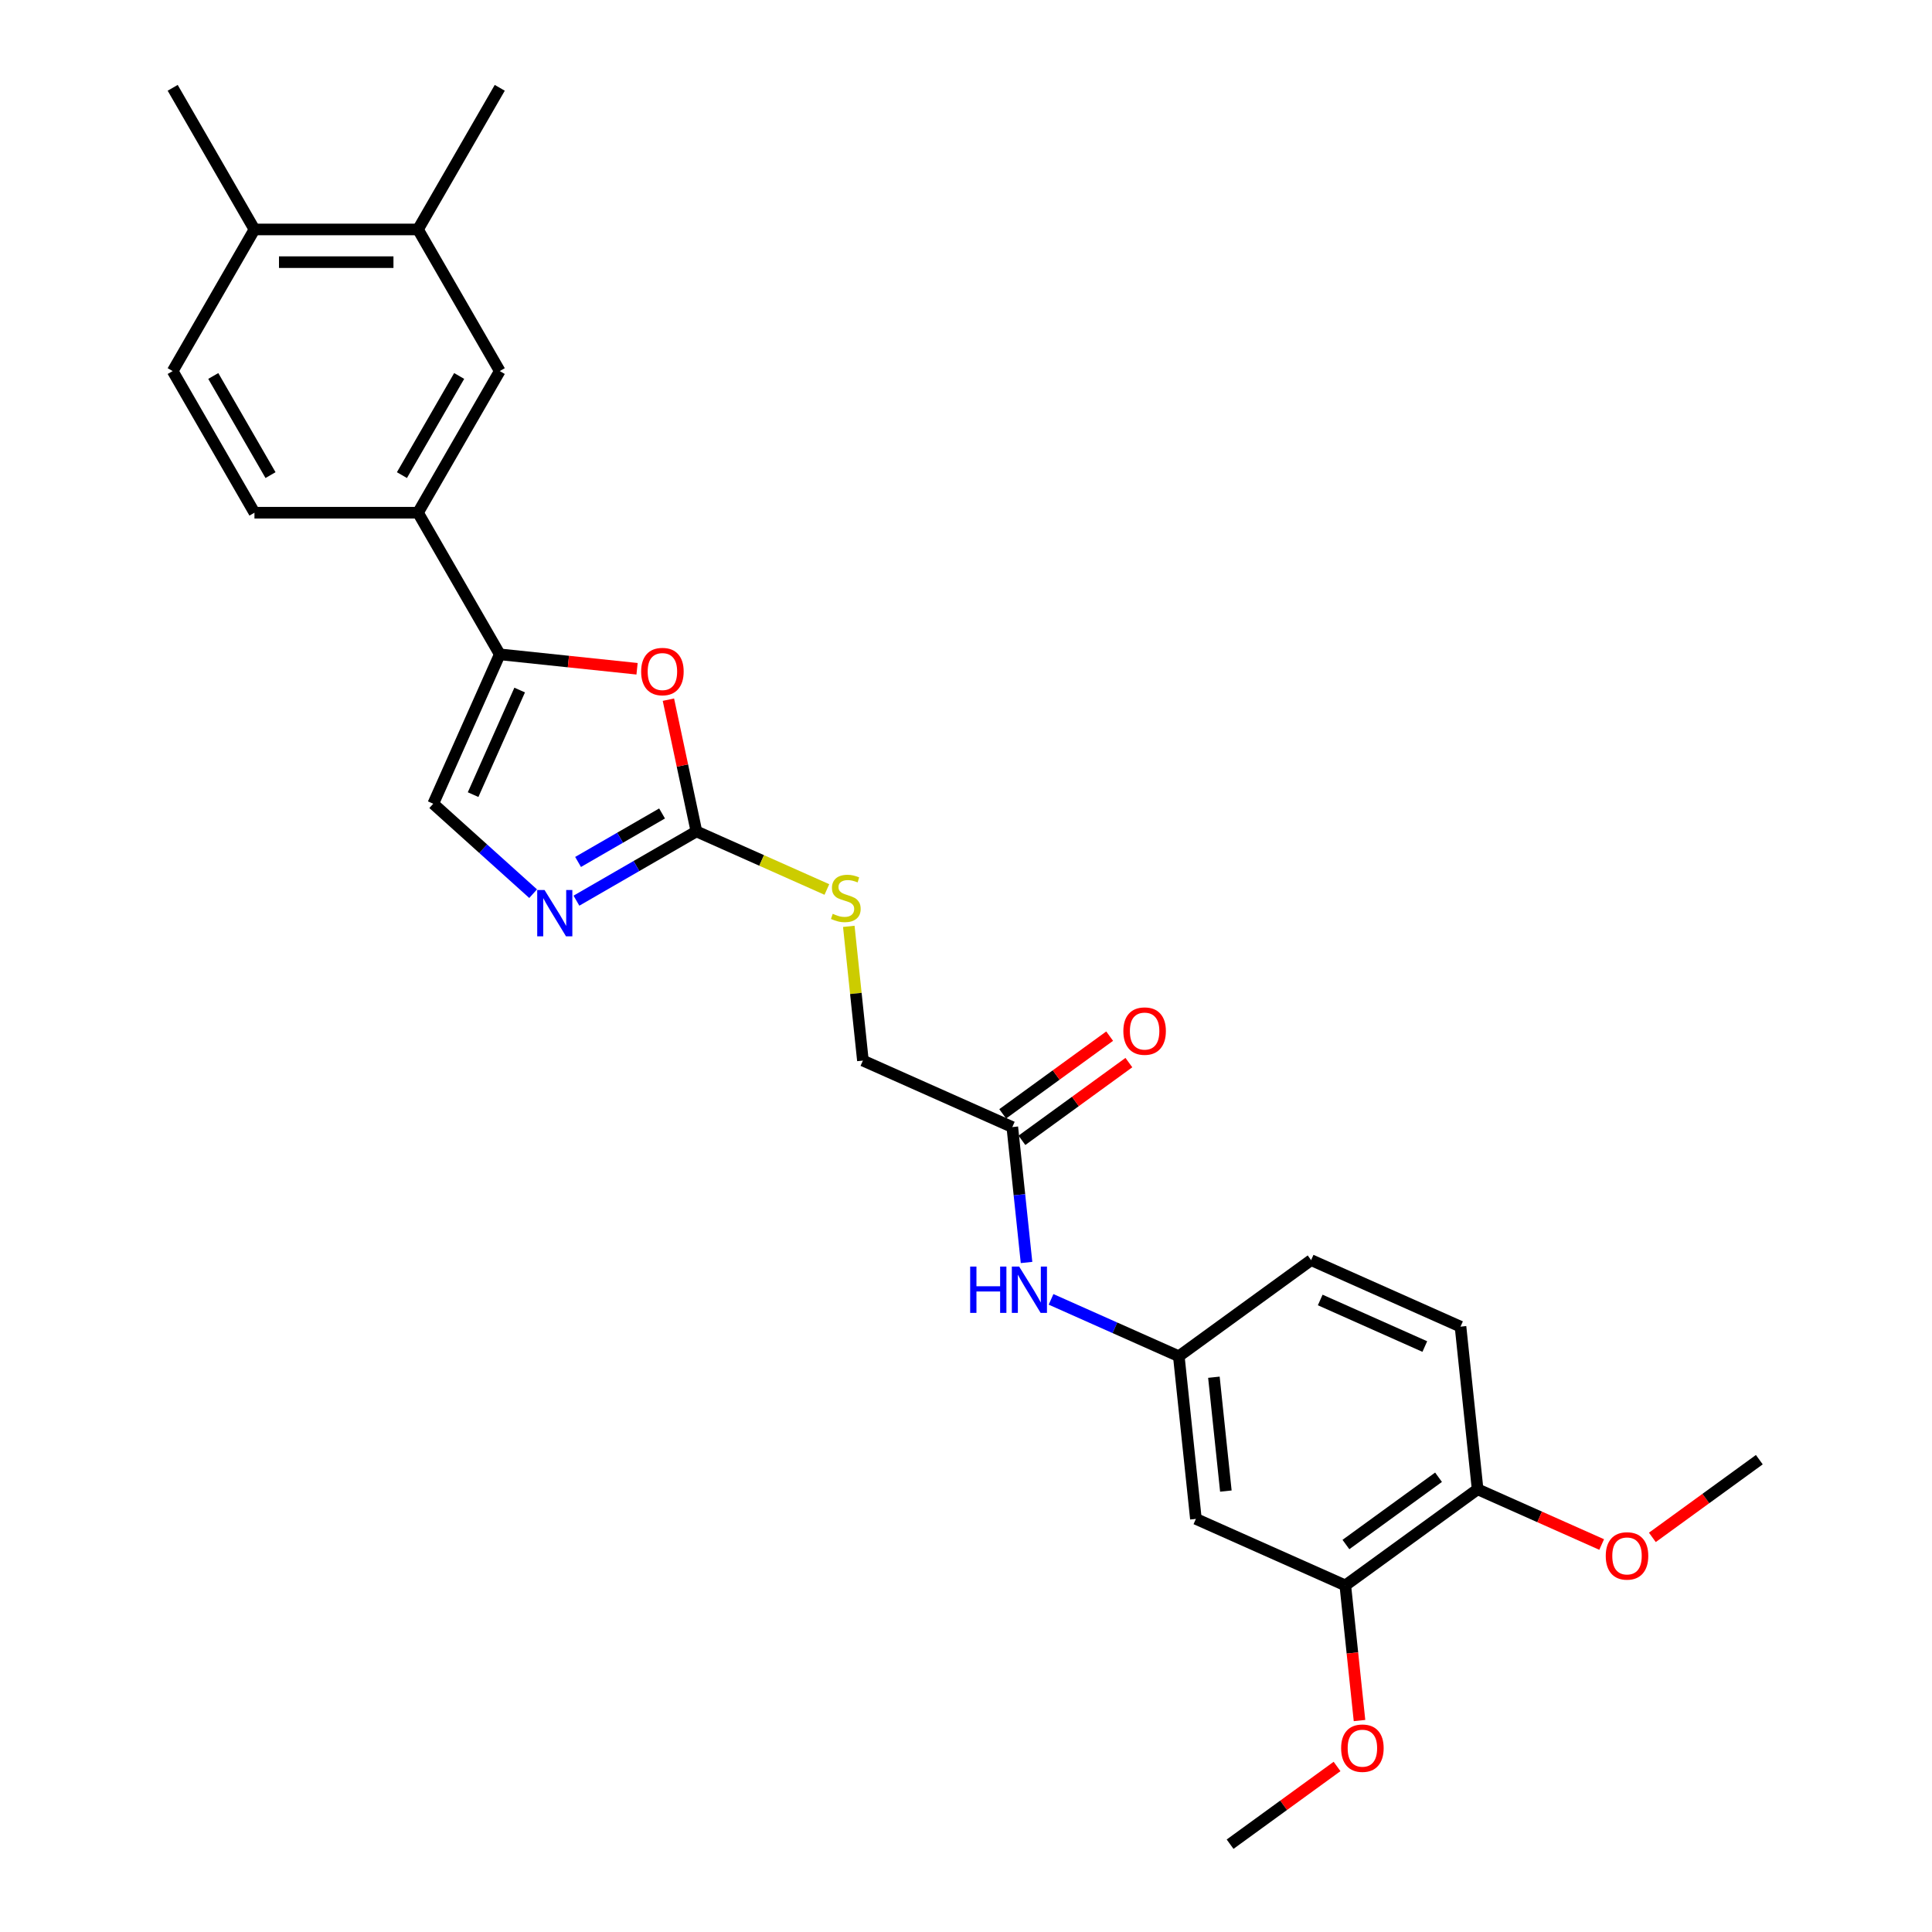 <?xml version='1.0' encoding='iso-8859-1'?>
<svg version='1.1' baseProfile='full'
              xmlns='http://www.w3.org/2000/svg'
                      xmlns:rdkit='http://www.rdkit.org/xml'
                      xmlns:xlink='http://www.w3.org/1999/xlink'
                  xml:space='preserve'
width='1000px' height='1000px' viewBox='0 0 1000 1000'>
<!-- END OF HEADER -->
<rect style='opacity:1.0;fill:#FFFFFF;stroke:none' width='1000' height='1000' x='0' y='0'> </rect>
<path class='bond-0' d='M 360.461,430.333 L 329.41,448.259' style='fill:none;fill-rule:evenodd;stroke:#000000;stroke-width:6px;stroke-linecap:butt;stroke-linejoin:miter;stroke-opacity:1' />
<path class='bond-0' d='M 329.41,448.259 L 298.36,466.186' style='fill:none;fill-rule:evenodd;stroke:#0000FF;stroke-width:6px;stroke-linecap:butt;stroke-linejoin:miter;stroke-opacity:1' />
<path class='bond-0' d='M 342.681,421.049 L 320.946,433.598' style='fill:none;fill-rule:evenodd;stroke:#000000;stroke-width:6px;stroke-linecap:butt;stroke-linejoin:miter;stroke-opacity:1' />
<path class='bond-0' d='M 320.946,433.598 L 299.211,446.147' style='fill:none;fill-rule:evenodd;stroke:#0000FF;stroke-width:6px;stroke-linecap:butt;stroke-linejoin:miter;stroke-opacity:1' />
<path class='bond-2' d='M 360.461,430.333 L 353.214,396.238' style='fill:none;fill-rule:evenodd;stroke:#000000;stroke-width:6px;stroke-linecap:butt;stroke-linejoin:miter;stroke-opacity:1' />
<path class='bond-2' d='M 353.214,396.238 L 345.967,362.144' style='fill:none;fill-rule:evenodd;stroke:#FF0000;stroke-width:6px;stroke-linecap:butt;stroke-linejoin:miter;stroke-opacity:1' />
<path class='bond-11' d='M 360.461,430.333 L 394.225,445.365' style='fill:none;fill-rule:evenodd;stroke:#000000;stroke-width:6px;stroke-linecap:butt;stroke-linejoin:miter;stroke-opacity:1' />
<path class='bond-11' d='M 394.225,445.365 L 427.989,460.398' style='fill:none;fill-rule:evenodd;stroke:#CCCC00;stroke-width:6px;stroke-linecap:butt;stroke-linejoin:miter;stroke-opacity:1' />
<path class='bond-3' d='M 275.945,462.566 L 250.096,439.291' style='fill:none;fill-rule:evenodd;stroke:#0000FF;stroke-width:6px;stroke-linecap:butt;stroke-linejoin:miter;stroke-opacity:1' />
<path class='bond-3' d='M 250.096,439.291 L 224.247,416.016' style='fill:none;fill-rule:evenodd;stroke:#000000;stroke-width:6px;stroke-linecap:butt;stroke-linejoin:miter;stroke-opacity:1' />
<path class='bond-1' d='M 258.676,338.686 L 294.209,342.42' style='fill:none;fill-rule:evenodd;stroke:#000000;stroke-width:6px;stroke-linecap:butt;stroke-linejoin:miter;stroke-opacity:1' />
<path class='bond-1' d='M 294.209,342.42 L 329.741,346.155' style='fill:none;fill-rule:evenodd;stroke:#FF0000;stroke-width:6px;stroke-linecap:butt;stroke-linejoin:miter;stroke-opacity:1' />
<path class='bond-4' d='M 258.676,338.686 L 216.352,265.378' style='fill:none;fill-rule:evenodd;stroke:#000000;stroke-width:6px;stroke-linecap:butt;stroke-linejoin:miter;stroke-opacity:1' />
<path class='bond-27' d='M 258.676,338.686 L 224.247,416.016' style='fill:none;fill-rule:evenodd;stroke:#000000;stroke-width:6px;stroke-linecap:butt;stroke-linejoin:miter;stroke-opacity:1' />
<path class='bond-27' d='M 268.978,357.171 L 244.877,411.302' style='fill:none;fill-rule:evenodd;stroke:#000000;stroke-width:6px;stroke-linecap:butt;stroke-linejoin:miter;stroke-opacity:1' />
<path class='bond-5' d='M 216.352,265.378 L 258.676,192.07' style='fill:none;fill-rule:evenodd;stroke:#000000;stroke-width:6px;stroke-linecap:butt;stroke-linejoin:miter;stroke-opacity:1' />
<path class='bond-5' d='M 208.039,245.917 L 237.666,194.601' style='fill:none;fill-rule:evenodd;stroke:#000000;stroke-width:6px;stroke-linecap:butt;stroke-linejoin:miter;stroke-opacity:1' />
<path class='bond-15' d='M 216.352,265.378 L 131.704,265.378' style='fill:none;fill-rule:evenodd;stroke:#000000;stroke-width:6px;stroke-linecap:butt;stroke-linejoin:miter;stroke-opacity:1' />
<path class='bond-9' d='M 258.676,192.07 L 216.352,118.762' style='fill:none;fill-rule:evenodd;stroke:#000000;stroke-width:6px;stroke-linecap:butt;stroke-linejoin:miter;stroke-opacity:1' />
<path class='bond-6' d='M 618.996,786.176 L 610.148,701.991' style='fill:none;fill-rule:evenodd;stroke:#000000;stroke-width:6px;stroke-linecap:butt;stroke-linejoin:miter;stroke-opacity:1' />
<path class='bond-6' d='M 634.506,771.779 L 628.312,712.849' style='fill:none;fill-rule:evenodd;stroke:#000000;stroke-width:6px;stroke-linecap:butt;stroke-linejoin:miter;stroke-opacity:1' />
<path class='bond-7' d='M 618.996,786.176 L 696.326,820.606' style='fill:none;fill-rule:evenodd;stroke:#000000;stroke-width:6px;stroke-linecap:butt;stroke-linejoin:miter;stroke-opacity:1' />
<path class='bond-21' d='M 696.326,820.606 L 700.002,855.579' style='fill:none;fill-rule:evenodd;stroke:#000000;stroke-width:6px;stroke-linecap:butt;stroke-linejoin:miter;stroke-opacity:1' />
<path class='bond-21' d='M 700.002,855.579 L 703.678,890.552' style='fill:none;fill-rule:evenodd;stroke:#FF0000;stroke-width:6px;stroke-linecap:butt;stroke-linejoin:miter;stroke-opacity:1' />
<path class='bond-29' d='M 696.326,820.606 L 764.808,770.85' style='fill:none;fill-rule:evenodd;stroke:#000000;stroke-width:6px;stroke-linecap:butt;stroke-linejoin:miter;stroke-opacity:1' />
<path class='bond-29' d='M 696.647,799.446 L 744.585,764.617' style='fill:none;fill-rule:evenodd;stroke:#000000;stroke-width:6px;stroke-linecap:butt;stroke-linejoin:miter;stroke-opacity:1' />
<path class='bond-8' d='M 523.969,583.377 L 446.639,548.947' style='fill:none;fill-rule:evenodd;stroke:#000000;stroke-width:6px;stroke-linecap:butt;stroke-linejoin:miter;stroke-opacity:1' />
<path class='bond-10' d='M 523.969,583.377 L 527.652,618.418' style='fill:none;fill-rule:evenodd;stroke:#000000;stroke-width:6px;stroke-linecap:butt;stroke-linejoin:miter;stroke-opacity:1' />
<path class='bond-10' d='M 527.652,618.418 L 531.335,653.459' style='fill:none;fill-rule:evenodd;stroke:#0000FF;stroke-width:6px;stroke-linecap:butt;stroke-linejoin:miter;stroke-opacity:1' />
<path class='bond-16' d='M 528.945,590.225 L 556.626,570.114' style='fill:none;fill-rule:evenodd;stroke:#000000;stroke-width:6px;stroke-linecap:butt;stroke-linejoin:miter;stroke-opacity:1' />
<path class='bond-16' d='M 556.626,570.114 L 584.306,550.002' style='fill:none;fill-rule:evenodd;stroke:#FF0000;stroke-width:6px;stroke-linecap:butt;stroke-linejoin:miter;stroke-opacity:1' />
<path class='bond-16' d='M 518.994,576.528 L 546.675,556.417' style='fill:none;fill-rule:evenodd;stroke:#000000;stroke-width:6px;stroke-linecap:butt;stroke-linejoin:miter;stroke-opacity:1' />
<path class='bond-16' d='M 546.675,556.417 L 574.355,536.306' style='fill:none;fill-rule:evenodd;stroke:#FF0000;stroke-width:6px;stroke-linecap:butt;stroke-linejoin:miter;stroke-opacity:1' />
<path class='bond-23' d='M 216.352,118.762 L 258.676,45.455' style='fill:none;fill-rule:evenodd;stroke:#000000;stroke-width:6px;stroke-linecap:butt;stroke-linejoin:miter;stroke-opacity:1' />
<path class='bond-28' d='M 216.352,118.762 L 131.704,118.762' style='fill:none;fill-rule:evenodd;stroke:#000000;stroke-width:6px;stroke-linecap:butt;stroke-linejoin:miter;stroke-opacity:1' />
<path class='bond-28' d='M 203.655,135.692 L 144.401,135.692' style='fill:none;fill-rule:evenodd;stroke:#000000;stroke-width:6px;stroke-linecap:butt;stroke-linejoin:miter;stroke-opacity:1' />
<path class='bond-12' d='M 544.025,672.551 L 577.086,687.271' style='fill:none;fill-rule:evenodd;stroke:#0000FF;stroke-width:6px;stroke-linecap:butt;stroke-linejoin:miter;stroke-opacity:1' />
<path class='bond-12' d='M 577.086,687.271 L 610.148,701.991' style='fill:none;fill-rule:evenodd;stroke:#000000;stroke-width:6px;stroke-linecap:butt;stroke-linejoin:miter;stroke-opacity:1' />
<path class='bond-19' d='M 439.337,479.474 L 442.988,514.211' style='fill:none;fill-rule:evenodd;stroke:#CCCC00;stroke-width:6px;stroke-linecap:butt;stroke-linejoin:miter;stroke-opacity:1' />
<path class='bond-19' d='M 442.988,514.211 L 446.639,548.947' style='fill:none;fill-rule:evenodd;stroke:#000000;stroke-width:6px;stroke-linecap:butt;stroke-linejoin:miter;stroke-opacity:1' />
<path class='bond-20' d='M 610.148,701.991 L 678.63,652.236' style='fill:none;fill-rule:evenodd;stroke:#000000;stroke-width:6px;stroke-linecap:butt;stroke-linejoin:miter;stroke-opacity:1' />
<path class='bond-13' d='M 764.808,770.85 L 755.96,686.666' style='fill:none;fill-rule:evenodd;stroke:#000000;stroke-width:6px;stroke-linecap:butt;stroke-linejoin:miter;stroke-opacity:1' />
<path class='bond-22' d='M 764.808,770.85 L 796.913,785.144' style='fill:none;fill-rule:evenodd;stroke:#000000;stroke-width:6px;stroke-linecap:butt;stroke-linejoin:miter;stroke-opacity:1' />
<path class='bond-22' d='M 796.913,785.144 L 829.018,799.438' style='fill:none;fill-rule:evenodd;stroke:#FF0000;stroke-width:6px;stroke-linecap:butt;stroke-linejoin:miter;stroke-opacity:1' />
<path class='bond-14' d='M 131.704,118.762 L 89.379,192.07' style='fill:none;fill-rule:evenodd;stroke:#000000;stroke-width:6px;stroke-linecap:butt;stroke-linejoin:miter;stroke-opacity:1' />
<path class='bond-24' d='M 131.704,118.762 L 89.379,45.455' style='fill:none;fill-rule:evenodd;stroke:#000000;stroke-width:6px;stroke-linecap:butt;stroke-linejoin:miter;stroke-opacity:1' />
<path class='bond-17' d='M 131.704,265.378 L 89.379,192.07' style='fill:none;fill-rule:evenodd;stroke:#000000;stroke-width:6px;stroke-linecap:butt;stroke-linejoin:miter;stroke-opacity:1' />
<path class='bond-17' d='M 140.017,245.917 L 110.39,194.601' style='fill:none;fill-rule:evenodd;stroke:#000000;stroke-width:6px;stroke-linecap:butt;stroke-linejoin:miter;stroke-opacity:1' />
<path class='bond-18' d='M 755.96,686.666 L 678.63,652.236' style='fill:none;fill-rule:evenodd;stroke:#000000;stroke-width:6px;stroke-linecap:butt;stroke-linejoin:miter;stroke-opacity:1' />
<path class='bond-18' d='M 737.475,696.967 L 683.343,672.866' style='fill:none;fill-rule:evenodd;stroke:#000000;stroke-width:6px;stroke-linecap:butt;stroke-linejoin:miter;stroke-opacity:1' />
<path class='bond-25' d='M 692.054,914.323 L 664.373,934.434' style='fill:none;fill-rule:evenodd;stroke:#FF0000;stroke-width:6px;stroke-linecap:butt;stroke-linejoin:miter;stroke-opacity:1' />
<path class='bond-25' d='M 664.373,934.434 L 636.692,954.545' style='fill:none;fill-rule:evenodd;stroke:#000000;stroke-width:6px;stroke-linecap:butt;stroke-linejoin:miter;stroke-opacity:1' />
<path class='bond-26' d='M 855.259,795.747 L 882.94,775.636' style='fill:none;fill-rule:evenodd;stroke:#FF0000;stroke-width:6px;stroke-linecap:butt;stroke-linejoin:miter;stroke-opacity:1' />
<path class='bond-26' d='M 882.94,775.636 L 910.621,755.525' style='fill:none;fill-rule:evenodd;stroke:#000000;stroke-width:6px;stroke-linecap:butt;stroke-linejoin:miter;stroke-opacity:1' />
<path  class='atom-1' d='M 281.854 460.671
L 289.709 473.368
Q 290.488 474.621, 291.741 476.889
Q 292.994 479.158, 293.061 479.293
L 293.061 460.671
L 296.244 460.671
L 296.244 484.643
L 292.96 484.643
L 284.529 470.761
Q 283.547 469.135, 282.497 467.273
Q 281.481 465.411, 281.177 464.835
L 281.177 484.643
L 278.062 484.643
L 278.062 460.671
L 281.854 460.671
' fill='#0000FF'/>
<path  class='atom-3' d='M 331.857 347.601
Q 331.857 341.845, 334.701 338.629
Q 337.545 335.412, 342.861 335.412
Q 348.177 335.412, 351.021 338.629
Q 353.865 341.845, 353.865 347.601
Q 353.865 353.425, 350.987 356.744
Q 348.109 360.028, 342.861 360.028
Q 337.579 360.028, 334.701 356.744
Q 331.857 353.459, 331.857 347.601
M 342.861 357.319
Q 346.518 357.319, 348.482 354.881
Q 350.48 352.41, 350.48 347.601
Q 350.48 342.895, 348.482 340.525
Q 346.518 338.121, 342.861 338.121
Q 339.204 338.121, 337.207 340.491
Q 335.243 342.861, 335.243 347.601
Q 335.243 352.443, 337.207 354.881
Q 339.204 357.319, 342.861 357.319
' fill='#FF0000'/>
<path  class='atom-11' d='M 502.158 655.575
L 505.408 655.575
L 505.408 665.767
L 517.665 665.767
L 517.665 655.575
L 520.916 655.575
L 520.916 679.548
L 517.665 679.548
L 517.665 668.476
L 505.408 668.476
L 505.408 679.548
L 502.158 679.548
L 502.158 655.575
' fill='#0000FF'/>
<path  class='atom-11' d='M 527.518 655.575
L 535.374 668.272
Q 536.153 669.525, 537.405 671.794
Q 538.658 674.062, 538.726 674.198
L 538.726 655.575
L 541.909 655.575
L 541.909 679.548
L 538.624 679.548
L 530.193 665.665
Q 529.211 664.04, 528.162 662.178
Q 527.146 660.315, 526.841 659.74
L 526.841 679.548
L 523.726 679.548
L 523.726 655.575
L 527.518 655.575
' fill='#0000FF'/>
<path  class='atom-12' d='M 431.019 472.99
Q 431.29 473.092, 432.407 473.566
Q 433.525 474.04, 434.744 474.344
Q 435.996 474.615, 437.215 474.615
Q 439.484 474.615, 440.804 473.532
Q 442.125 472.414, 442.125 470.484
Q 442.125 469.164, 441.448 468.351
Q 440.804 467.539, 439.789 467.098
Q 438.773 466.658, 437.08 466.15
Q 434.947 465.507, 433.66 464.898
Q 432.407 464.288, 431.493 463.001
Q 430.613 461.715, 430.613 459.548
Q 430.613 456.534, 432.644 454.672
Q 434.71 452.81, 438.773 452.81
Q 441.549 452.81, 444.698 454.13
L 443.919 456.737
Q 441.041 455.552, 438.874 455.552
Q 436.538 455.552, 435.251 456.534
Q 433.965 457.482, 433.999 459.141
Q 433.999 460.428, 434.642 461.207
Q 435.319 461.986, 436.267 462.426
Q 437.249 462.866, 438.874 463.374
Q 441.041 464.051, 442.328 464.728
Q 443.615 465.405, 444.529 466.794
Q 445.477 468.148, 445.477 470.484
Q 445.477 473.803, 443.242 475.597
Q 441.041 477.358, 437.351 477.358
Q 435.218 477.358, 433.592 476.884
Q 432.001 476.444, 430.105 475.665
L 431.019 472.99
' fill='#CCCC00'/>
<path  class='atom-17' d='M 581.447 533.689
Q 581.447 527.933, 584.291 524.716
Q 587.135 521.5, 592.451 521.5
Q 597.767 521.5, 600.612 524.716
Q 603.456 527.933, 603.456 533.689
Q 603.456 539.513, 600.578 542.831
Q 597.7 546.116, 592.451 546.116
Q 587.169 546.116, 584.291 542.831
Q 581.447 539.547, 581.447 533.689
M 592.451 543.407
Q 596.108 543.407, 598.072 540.969
Q 600.07 538.497, 600.07 533.689
Q 600.07 528.983, 598.072 526.613
Q 596.108 524.209, 592.451 524.209
Q 588.795 524.209, 586.797 526.579
Q 584.833 528.949, 584.833 533.689
Q 584.833 538.531, 586.797 540.969
Q 588.795 543.407, 592.451 543.407
' fill='#FF0000'/>
<path  class='atom-22' d='M 694.17 904.858
Q 694.17 899.102, 697.014 895.885
Q 699.858 892.669, 705.174 892.669
Q 710.49 892.669, 713.334 895.885
Q 716.179 899.102, 716.179 904.858
Q 716.179 910.682, 713.301 914
Q 710.423 917.284, 705.174 917.284
Q 699.892 917.284, 697.014 914
Q 694.17 910.716, 694.17 904.858
M 705.174 914.576
Q 708.831 914.576, 710.795 912.138
Q 712.793 909.666, 712.793 904.858
Q 712.793 900.152, 710.795 897.781
Q 708.831 895.377, 705.174 895.377
Q 701.518 895.377, 699.52 897.748
Q 697.556 900.118, 697.556 904.858
Q 697.556 909.7, 699.52 912.138
Q 701.518 914.576, 705.174 914.576
' fill='#FF0000'/>
<path  class='atom-23' d='M 831.134 805.348
Q 831.134 799.592, 833.978 796.375
Q 836.823 793.158, 842.139 793.158
Q 847.454 793.158, 850.299 796.375
Q 853.143 799.592, 853.143 805.348
Q 853.143 811.172, 850.265 814.49
Q 847.387 817.774, 842.139 817.774
Q 836.856 817.774, 833.978 814.49
Q 831.134 811.205, 831.134 805.348
M 842.139 815.065
Q 845.795 815.065, 847.759 812.628
Q 849.757 810.156, 849.757 805.348
Q 849.757 800.641, 847.759 798.271
Q 845.795 795.867, 842.139 795.867
Q 838.482 795.867, 836.484 798.237
Q 834.52 800.607, 834.52 805.348
Q 834.52 810.19, 836.484 812.628
Q 838.482 815.065, 842.139 815.065
' fill='#FF0000'/>
</svg>
